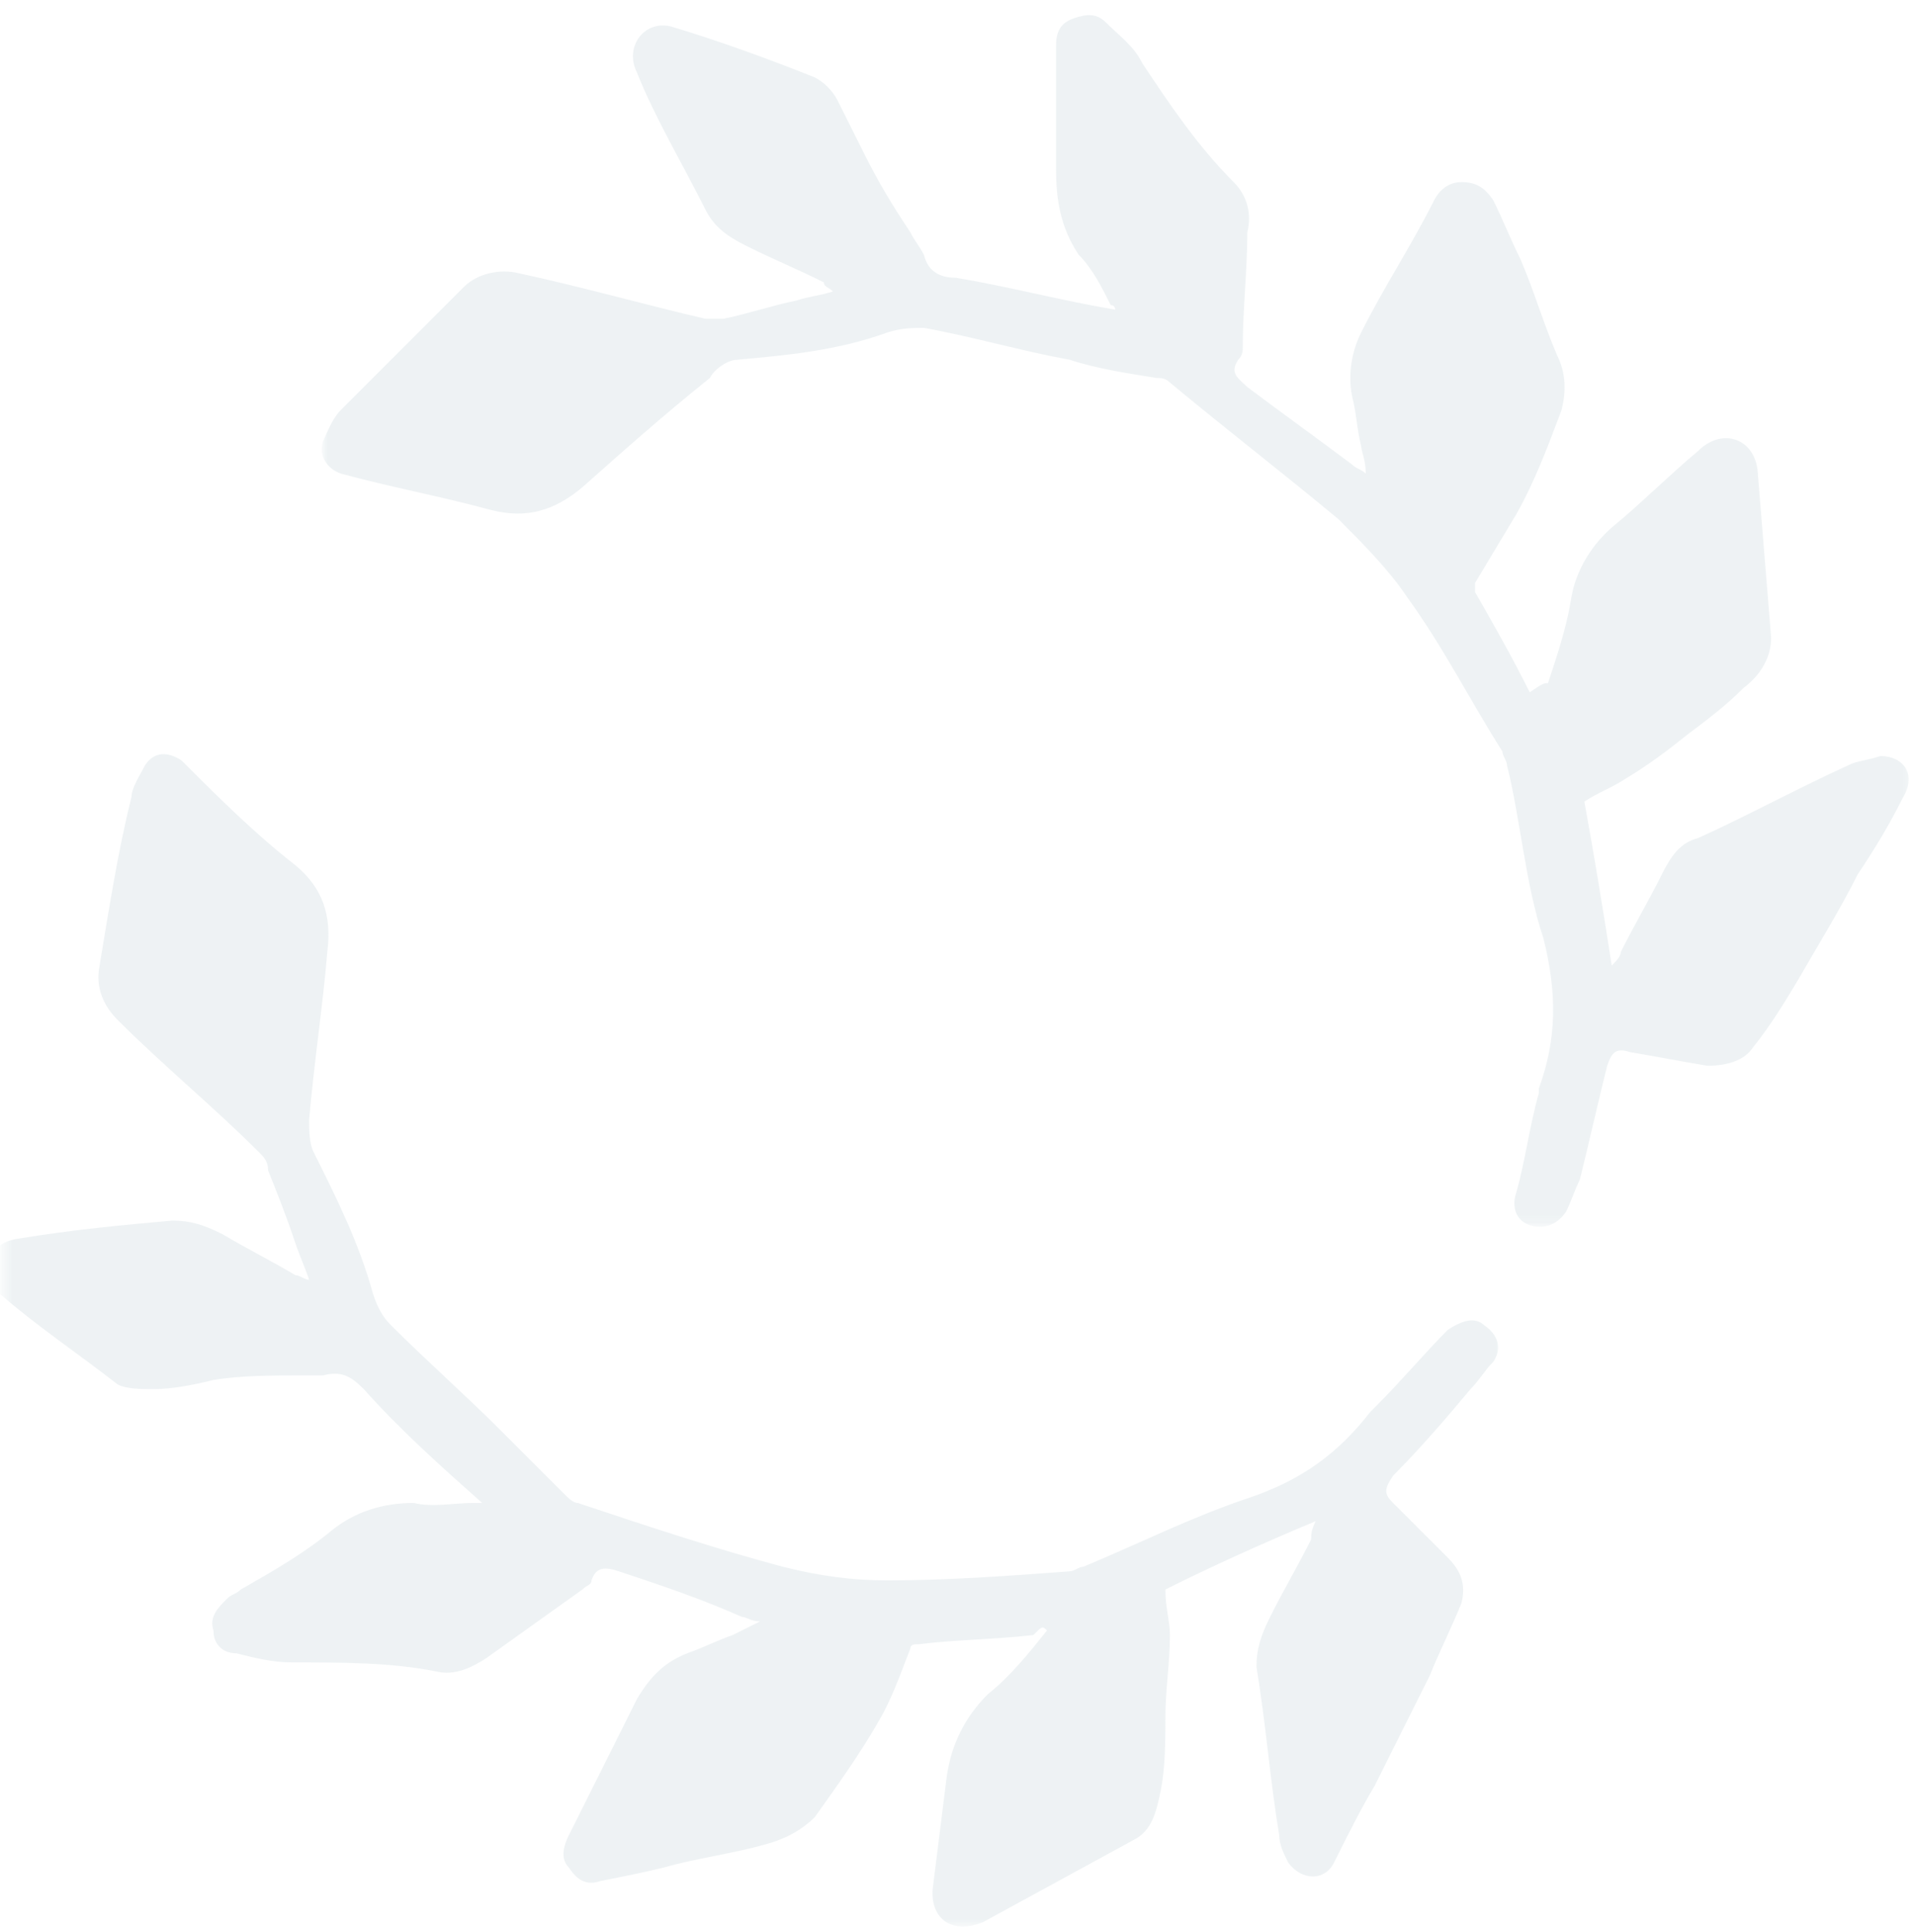 <?xml version="1.0" encoding="UTF-8"?> <svg xmlns="http://www.w3.org/2000/svg" width="231" height="233" viewBox="0 0 231 233" fill="none"> <g opacity="0.35"> <mask id="mask0_1021_101590" style="mask-type:luminance" maskUnits="userSpaceOnUse" x="38" y="0" width="193" height="148"> <path d="M230.68 0.537H38.935V147.779H230.68V0.537Z" fill="white"></path> </mask> <g mask="url(#mask0_1021_101590)"> <path d="M186.724 82.401C187.823 79.104 188.922 75.808 189.471 72.511C190.021 68.666 192.218 65.369 194.965 63.172C198.262 60.425 201.558 57.128 204.855 54.381C207.602 51.634 211.447 52.733 211.997 56.579C212.546 63.172 213.096 70.314 213.645 76.907C213.645 79.104 212.546 81.302 210.349 82.95C208.151 85.148 205.953 86.796 203.756 88.444C201.009 90.642 198.811 92.29 196.064 93.938C194.416 95.037 192.768 95.587 191.119 96.686C192.218 102.729 193.317 109.322 194.416 116.464C194.965 115.915 195.515 115.365 195.515 114.816C197.163 111.52 198.811 108.773 200.459 105.476C201.558 103.278 202.657 101.63 204.855 101.081C210.898 98.334 216.942 95.037 222.985 92.29C224.084 91.741 225.183 91.741 226.831 91.191C229.578 91.191 231.226 93.389 229.578 96.136C227.93 99.433 226.282 102.18 224.084 105.476C221.886 109.871 219.139 114.267 216.942 118.112C215.293 120.86 213.645 123.607 211.448 126.354C210.349 128.002 208.151 128.551 205.954 128.551C202.657 128.002 199.91 127.452 196.613 126.903C194.965 126.354 194.416 126.903 193.866 128.551C192.768 132.947 191.669 137.891 190.57 142.286C190.021 143.385 189.471 145.034 188.922 146.132C187.823 147.781 186.175 148.33 184.526 147.781C182.878 147.231 182.329 145.583 182.878 143.935C183.977 140.089 184.526 135.694 185.625 131.848V131.298C187.823 125.255 187.823 119.761 186.175 113.168C183.977 106.575 183.428 98.883 181.779 92.29C181.779 91.741 181.23 91.191 181.23 90.642C177.384 84.599 174.088 78.006 169.692 71.962C167.495 68.666 164.198 65.369 161.451 62.622C154.858 57.128 147.716 51.634 141.123 46.14C140.574 45.59 140.024 45.59 139.475 45.59C136.178 45.041 132.333 44.492 129.036 43.393C122.993 42.294 117.499 40.646 111.455 39.547C110.356 39.547 108.708 39.547 107.06 40.096C101.016 42.294 94.973 42.843 88.929 43.393C87.83 43.393 86.182 44.492 85.633 45.59C80.139 49.986 75.194 54.381 70.249 58.776C66.953 61.523 63.656 62.622 59.261 61.523C53.218 59.875 47.174 58.776 41.131 57.128C39.482 56.579 38.383 54.93 38.933 53.282C39.482 52.183 40.032 50.535 41.131 49.436C46.075 44.492 51.02 39.547 55.965 34.602C57.613 32.954 60.36 32.405 62.558 32.954C70.249 34.602 77.941 36.8 85.083 38.448C85.633 38.448 86.732 38.448 87.281 38.448C90.028 37.899 93.325 36.8 96.072 36.25C97.72 35.701 98.819 35.701 100.467 35.152C99.917 34.602 99.368 34.602 99.368 34.053C96.072 32.405 93.325 31.306 90.028 29.657C87.83 28.559 86.182 27.46 85.083 25.262C82.336 19.768 79.04 14.274 76.842 8.78C75.194 5.484 77.941 2.187 81.237 3.286C86.732 4.934 92.775 7.132 98.269 9.329C99.368 9.879 100.467 10.978 101.016 12.076C102.115 14.274 103.214 16.472 104.313 18.669C105.961 21.966 107.609 24.713 109.807 28.009C110.356 29.108 110.906 29.657 111.455 30.756C112.004 32.954 113.653 33.503 115.301 33.503C121.894 34.602 127.937 36.25 134.53 37.349C134.53 37.349 134.53 36.8 133.981 36.8C132.882 34.602 131.783 32.405 130.135 30.756C127.937 27.46 127.388 24.163 127.388 20.318C127.388 15.922 127.388 11.527 127.388 7.132C127.388 6.582 127.388 6.033 127.388 5.484C127.388 3.835 127.937 2.736 129.586 2.187C131.234 1.638 132.333 1.638 133.431 2.736C135.08 4.385 136.728 5.484 137.827 7.681C141.123 12.626 144.42 17.57 148.815 21.966C150.463 23.614 151.013 25.812 150.463 28.009C150.463 32.405 149.914 37.349 149.914 41.745C149.914 42.294 149.914 42.843 149.364 43.393C148.265 45.041 149.364 45.59 150.463 46.689C154.858 49.986 158.704 52.733 163.099 56.029C163.649 56.579 164.198 56.579 164.748 57.128C164.748 55.48 164.198 54.381 164.198 53.831C163.649 51.634 163.649 49.986 163.099 47.788C162.55 45.041 163.1 42.294 164.198 40.096C166.945 34.602 170.242 29.657 172.989 24.163C173.538 23.065 174.637 21.966 176.285 21.966C177.934 21.966 179.032 22.515 180.131 24.163C181.23 26.361 182.329 29.108 183.428 31.306C185.076 35.152 186.175 38.998 187.823 42.843C188.922 45.041 188.922 47.239 188.372 49.436C186.724 53.832 185.076 58.227 182.878 62.073C181.23 64.82 179.582 67.567 177.934 70.314C177.934 70.863 177.934 71.413 177.934 71.413C180.131 75.258 182.329 79.104 184.526 83.5C186.175 82.401 186.175 82.401 186.724 82.401Z" fill="#CEDBE0"></path> </g> </g> <g opacity="0.35"> <mask id="mask1_1021_101590" style="mask-type:luminance" maskUnits="userSpaceOnUse" x="0" y="89" width="182" height="144"> <path d="M181.233 89.537H0.478V232.384H181.233V89.537Z" fill="white"></path> </mask> <g mask="url(#mask1_1021_101590)"> <path d="M126.292 196.668C124.094 199.415 121.896 202.162 119.149 204.36C116.402 207.107 114.754 210.403 114.205 214.249C113.655 218.644 113.106 223.04 112.556 227.435C112.007 231.281 114.754 233.478 118.6 231.83C124.643 228.534 130.687 225.237 136.73 221.941C138.928 220.842 139.477 218.644 140.027 215.897C140.576 213.15 140.576 209.854 140.576 207.107C140.576 203.81 141.126 200.514 141.126 197.217C141.126 195.569 140.576 193.921 140.576 191.723C146.07 188.976 152.114 186.229 158.707 183.482C158.157 184.581 158.157 185.13 158.157 185.68C156.509 188.976 154.861 191.723 153.213 195.02C152.114 197.217 151.564 198.866 151.564 201.063C152.663 207.656 153.213 214.798 154.311 221.391C154.311 222.49 154.861 223.589 155.41 224.688C157.058 226.885 159.806 226.885 160.904 224.688C162.553 221.391 164.201 218.095 165.849 215.348C168.047 210.953 170.244 206.557 172.442 202.162C173.541 199.415 175.189 196.118 176.288 193.371C176.837 191.174 176.288 189.526 174.64 187.877C172.442 185.68 170.244 183.482 168.047 181.284C166.948 180.186 166.948 179.636 168.047 177.988C171.343 174.691 174.64 170.846 177.387 167.549C178.485 166.45 179.035 165.352 180.134 164.253C181.232 162.604 180.683 160.956 179.035 159.857C177.936 158.759 176.288 159.308 174.64 160.407C171.893 163.154 169.145 166.45 165.849 169.747C165.849 169.747 165.849 169.747 165.3 170.296C161.454 175.241 157.058 178.537 150.466 180.735C143.873 182.933 137.28 186.229 130.687 188.976C130.137 188.976 129.588 189.526 129.039 189.526C121.896 190.075 114.204 190.624 107.062 190.624C102.667 190.624 98.821 190.075 94.426 188.976C86.185 186.778 77.944 184.031 69.702 181.284C69.153 181.284 68.604 180.735 68.054 180.186C65.307 177.439 63.109 175.241 60.362 172.494C55.967 168.099 51.572 164.253 47.177 159.857C46.078 158.759 45.528 157.66 44.979 156.012C43.331 149.968 40.584 144.474 37.837 138.98C37.287 137.881 37.287 136.233 37.287 135.134C37.837 128.541 38.935 121.399 39.485 114.806C40.034 110.411 38.935 107.114 35.639 104.367C30.694 100.521 26.299 96.126 21.904 91.731C20.256 90.632 18.607 90.632 17.508 92.28C16.959 93.379 15.86 95.027 15.86 96.126C14.212 102.719 13.113 109.861 12.014 116.454C11.465 119.201 12.564 121.399 14.212 123.047C19.706 128.541 25.75 133.486 31.244 138.98C31.793 139.529 32.343 140.079 32.343 141.178C33.441 143.925 34.54 146.672 35.639 149.968C36.188 151.616 36.738 152.715 37.287 154.363C36.738 154.363 36.188 153.814 35.639 153.814C32.892 152.166 29.596 150.517 26.848 148.869C24.651 147.77 23.003 147.221 20.805 147.221C14.761 147.77 8.718 148.32 2.125 149.419C-1.721 149.968 -2.82 153.814 -0.073 156.012C4.323 159.857 9.267 163.154 14.212 167C15.311 167.549 16.959 167.549 18.607 167.549C20.805 167.549 23.552 167 25.75 166.45C29.046 165.901 32.892 165.901 36.188 165.901C37.287 165.901 38.386 165.901 38.935 165.901C41.133 165.352 42.232 165.901 43.88 167.549C48.275 172.494 53.22 176.889 58.165 181.284C58.165 181.284 57.615 181.284 57.066 181.284C54.868 181.284 52.121 181.834 49.924 181.284C46.078 181.284 42.781 182.383 40.034 184.581C36.738 187.328 32.892 189.526 29.046 191.723C28.497 192.273 27.947 192.273 27.398 192.822C26.299 193.921 25.2 195.02 25.75 196.668C25.75 198.316 26.848 199.415 28.497 199.415C30.694 199.964 32.892 200.514 35.09 200.514C41.133 200.514 47.177 200.514 52.671 201.613C54.868 202.162 57.066 201.063 58.714 199.964C62.56 197.217 66.406 194.47 70.252 191.723C70.801 191.174 71.351 191.174 71.351 190.624C71.9 188.976 72.999 188.976 74.647 189.526C79.592 191.174 84.536 192.822 89.481 195.02C90.031 195.02 90.58 195.569 91.679 195.569C90.58 196.118 89.481 196.668 88.382 197.217C86.734 197.767 84.536 198.866 82.888 199.415C80.141 200.514 78.493 202.162 76.845 204.909C74.098 210.403 71.351 215.897 68.603 221.391C68.054 222.49 67.505 224.138 68.603 225.237C69.702 226.885 70.801 227.435 72.449 226.885C75.196 226.336 77.944 225.787 80.141 225.237C83.987 224.138 88.382 223.589 92.228 222.49C94.426 221.941 96.623 220.842 98.272 219.194C101.019 215.348 103.766 211.502 105.963 207.656C107.612 204.909 108.71 201.613 109.809 198.866C109.809 198.316 110.359 198.316 110.908 198.316C115.303 197.767 119.699 197.767 124.643 197.217C125.742 196.118 125.742 196.118 126.292 196.668Z" fill="#CEDBE0"></path> </g> </g> </svg> 